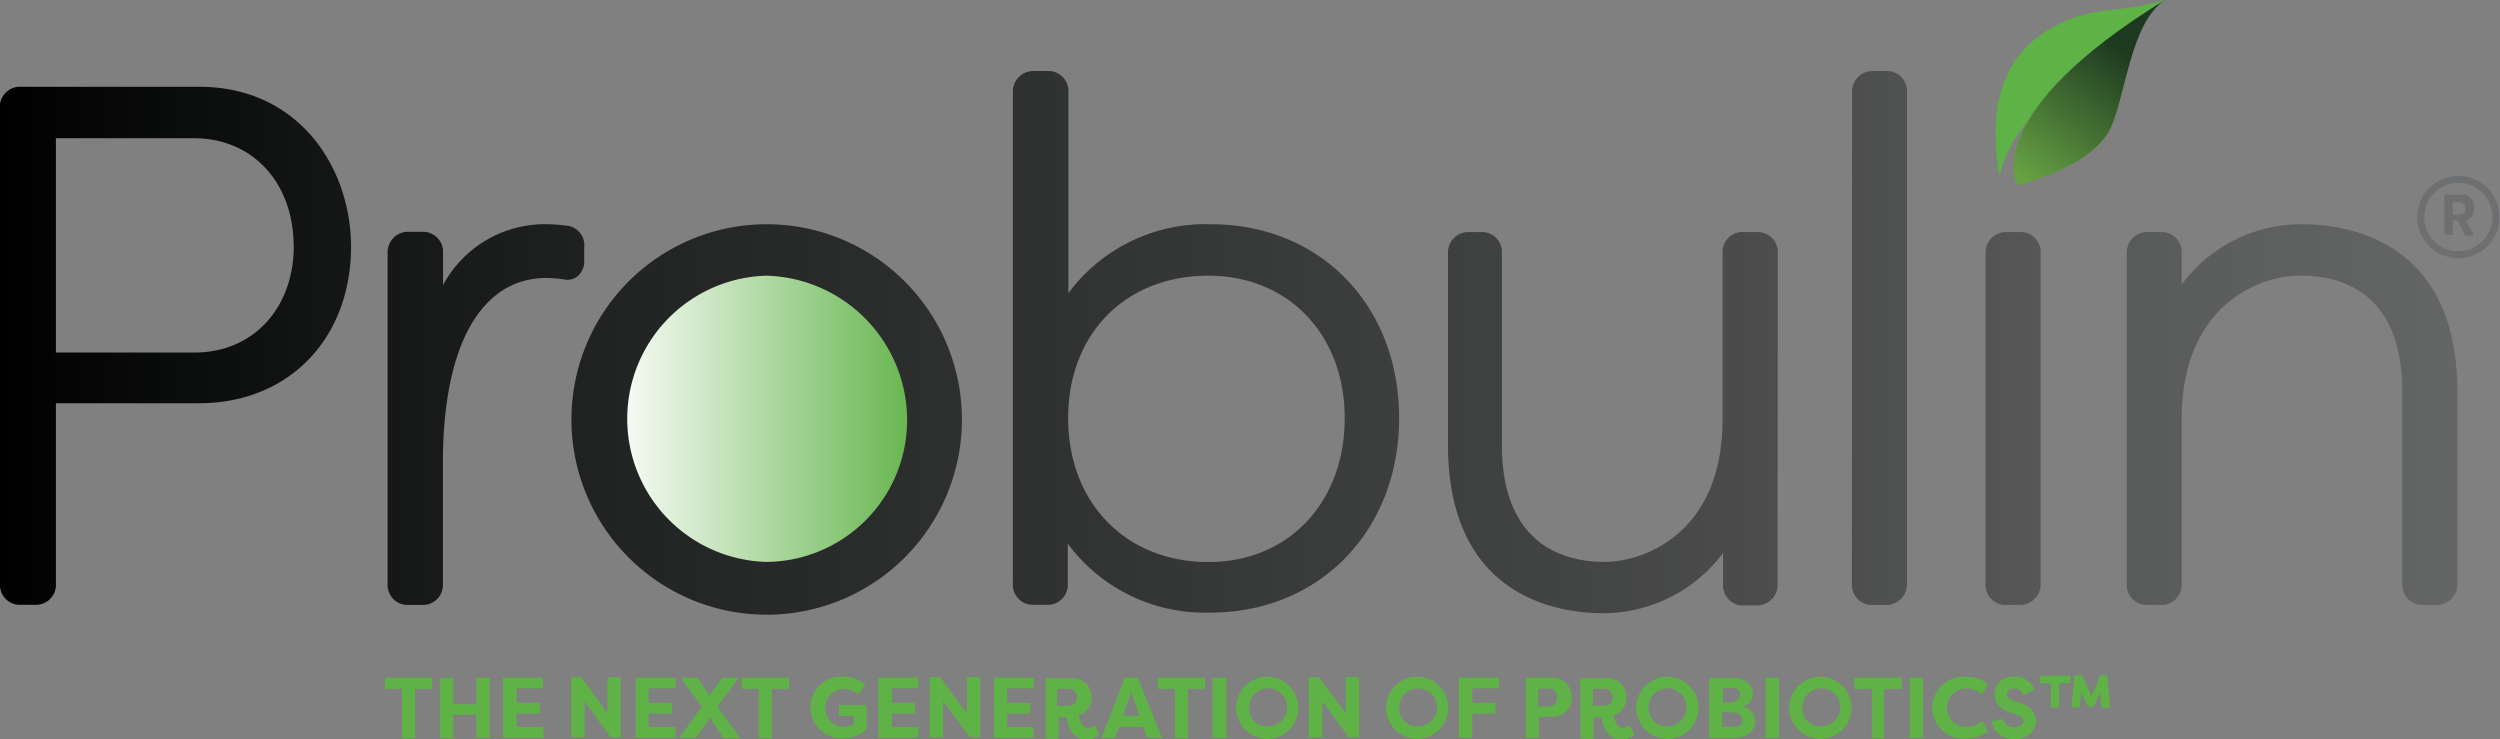 <?xml version="1.0" encoding="UTF-8"?> <svg xmlns="http://www.w3.org/2000/svg" xmlns:xlink="http://www.w3.org/1999/xlink" width="201.68" height="59.65" viewBox="0 0 201.68 59.65"><rect x="0" y="0" width="201.68" height="59.65" fill="#808080" stroke="none"/><defs><linearGradient id="a" data-name="New Gradient Swatch 3" x1="48.98" y1="27.85" x2="74.78" y2="27.85" gradientTransform="matrix(1, 0, 0, -1, 0, 61.65)" gradientUnits="userSpaceOnUse"><stop offset="0" stop-color="#fff"></stop><stop offset="1" stop-color="#5fb246"></stop><stop offset="1"></stop></linearGradient><linearGradient id="b" y1="33.73" x2="28.31" y2="33.73" gradientTransform="matrix(1, 0, 0, -1, 0, 61.65)" gradientUnits="userSpaceOnUse"><stop offset="0"></stop><stop offset="1" stop-color="#151717"></stop></linearGradient><linearGradient id="c" x1="31.3" y1="28.2" x2="47.13" y2="28.2" gradientTransform="matrix(1, 0, 0, -1, 0, 61.65)" gradientUnits="userSpaceOnUse"><stop offset="0" stop-color="#161717"></stop><stop offset="1" stop-color="#1f2121"></stop></linearGradient><linearGradient id="d" x1="46.11" y1="27.89" x2="77.63" y2="27.89" gradientTransform="matrix(1, 0, 0, -1, 0, 61.65)" gradientUnits="userSpaceOnUse"><stop offset="0" stop-color="#202222"></stop><stop offset="1" stop-color="#2e2f2f"></stop></linearGradient><linearGradient id="e" x1="81.75" y1="34.07" x2="112.92" y2="34.07" gradientTransform="matrix(1, 0, 0, -1, 0, 61.65)" gradientUnits="userSpaceOnUse"><stop offset="0" stop-color="#2f3131"></stop><stop offset="1" stop-color="#3d3e3e"></stop></linearGradient><linearGradient id="f" x1="116.78" y1="27.55" x2="143.41" y2="27.55" gradientTransform="matrix(1, 0, 0, -1, 0, 61.65)" gradientUnits="userSpaceOnUse"><stop offset="0" stop-color="#3d403e"></stop><stop offset="1" stop-color="#4c4d4c"></stop></linearGradient><linearGradient id="g" x1="149.39" y1="34.39" x2="153.84" y2="34.39" gradientTransform="matrix(1, 0, 0, -1, 0, 61.65)" gradientUnits="userSpaceOnUse"><stop offset="0" stop-color="#4d4e4d"></stop><stop offset="1" stop-color="#505351"></stop></linearGradient><linearGradient id="h" x1="160.14" y1="27.89" x2="164.59" y2="27.89" gradientTransform="matrix(1, 0, 0, -1, 0, 61.65)" gradientUnits="userSpaceOnUse"><stop offset="0" stop-color="#535453"></stop><stop offset="1" stop-color="#565757"></stop></linearGradient><linearGradient id="i" x1="171.58" y1="28.21" x2="198.27" y2="28.21" gradientTransform="matrix(1, 0, 0, -1, 0, 61.65)" gradientUnits="userSpaceOnUse"><stop offset="0" stop-color="#595a5a"></stop><stop offset="1" stop-color="#646666"></stop></linearGradient><linearGradient id="j" x1="132.93" y1="34.28" x2="127.48" y2="22.37" gradientTransform="matrix(0.98, 0.21, 0.21, -0.98, 34.05, 9.8)" gradientUnits="userSpaceOnUse"><stop offset="0" stop-color="#1d3920"></stop><stop offset="1" stop-color="#66a143"></stop></linearGradient></defs><title>logo_probulin_main_tagged</title><g><g><path d="M34.87,54.67v.9H33.49v4H32.43v-4H31.06v-.9Z" style="fill: #5fb246"></path><path d="M38.42,59.53V57.66H36.57v1.9H35.49V54.7h1.08v2.11h1.85V54.67H39.5v4.86Z" style="fill: #5fb246"></path><path d="M40.58,59.53V54.67H43.8v.86H41.69v1.17h1.87v.86H41.69v1.09h2.15v.86Z" style="fill: #5fb246"></path><path d="M47.16,56.57v2.92H46.08V54.63h.83L49,57.55V54.63h1.08v4.86h-.8Z" style="fill: #5fb246"></path><path d="M51.28,59.53V54.67h3.23v.86H52.33v1.17h1.87v.86H52.33v1.09h2.15v.86Z" style="fill: #5fb246"></path><path d="M56.14,59.53H54.88V59.4L56.62,57,55,54.81v-.14h1.25l1,1.45,1-1.45h1.25v.14L57.89,57l1.74,2.43v.14H58.37l-1.09-1.69Z" style="fill: #5fb246"></path><path d="M63.65,54.67v.9H62.27v4H61.2v-4H59.84v-.9Z" style="fill: #5fb246"></path><path d="M68.06,54.59a2.73,2.73,0,0,1,1.75.62l-.54.8a2,2,0,0,0-1.18-.44,1.54,1.54,0,0,0-.22,3.06H68a2.14,2.14,0,0,0,.89-.18v-.69H67.68v-.88h2.24v1.95a2.78,2.78,0,0,1-1.95.74,2.51,2.51,0,0,1-2.59-2.43s0-.05,0-.08a2.48,2.48,0,0,1,2.48-2.48Z" style="fill: #5fb246"></path><path d="M70.86,59.53V54.67h3.23v.86H71.94v1.17h1.87v.86H71.94v1.09h2.15v.86Z" style="fill: #5fb246"></path><path d="M76.08,56.57v2.92H75V54.63h.83L78,57.55V54.63h1.08v4.86h-.82Z" style="fill: #5fb246"></path><path d="M80.18,59.53V54.67h3.2v.86H81.25v1.17h1.87v.86H81.25v1.09h2.13v.86Z" style="fill: #5fb246"></path><path d="M87,57.72c.13.52.32,1,.81,1a.77.77,0,0,0,.5-.2l.38.74a1.56,1.56,0,0,1-1.08.42c-1.16,0-1.51-1.29-1.57-1.81H85.4v1.73H84.35V54.71h2.16a1.5,1.5,0,0,1,1.55,1.6A1.47,1.47,0,0,1,87,57.72Zm-.71-.78a.69.69,0,0,0,0-1.37h-1v1.37Z" style="fill: #5fb246"></path><path d="M88.86,59.53l1.88-4.86h1.05l1.95,4.86H92.57l-.35-.89H90.27l-.33.91Zm1.74-1.78h1.31l-.64-1.95Z" style="fill: #5fb246"></path><path d="M97.21,54.67v.9H95.83v4H94.77v-4H93.4v-.9Z" style="fill: #5fb246"></path><path d="M98.94,59.53H97.83V54.67h1.11Z" style="fill: #5fb246"></path><path d="M102.25,54.59a2.51,2.51,0,1,1-2.53,2.51,2.51,2.51,0,0,1,2.53-2.51Zm0,4A1.53,1.53,0,1,0,100.78,57s0,0,0,.07a1.47,1.47,0,0,0,1.4,1.54h.07Z" style="fill: #5fb246"></path><path d="M106.67,56.57v2.92h-1.08V54.63h.83l2.14,2.92V54.63h1.09v4.86h-.82Z" style="fill: #5fb246"></path><path d="M114.35,54.59a2.51,2.51,0,1,1-2.53,2.51,2.51,2.51,0,0,1,2.53-2.51Zm0,4A1.53,1.53,0,1,0,112.88,57s0,0,0,.07a1.47,1.47,0,0,0,1.4,1.54h.07Z" style="fill: #5fb246"></path><path d="M117.69,59.53V54.67h3.23v.86h-2.15v1.17h1.87v.86h-1.87v1.95Z" style="fill: #5fb246"></path><path d="M123.1,59.53V54.67h2.11a1.51,1.51,0,0,1,1.57,1.45s0,.09,0,.14a1.48,1.48,0,0,1-1.4,1.56h-1.23v1.71ZM125,57a.63.63,0,0,0,.61-.72c0-.43-.23-.73-.61-.73h-.91V57Z" style="fill: #5fb246"></path><path d="M130.16,57.72c.13.52.32,1,.81,1a.77.77,0,0,0,.5-.2l.38.74a1.56,1.56,0,0,1-1.08.42c-1.16,0-1.51-1.29-1.57-1.81h-.64v1.73h-1.07V54.71h2.16a1.5,1.5,0,0,1,1.55,1.6A1.48,1.48,0,0,1,130.16,57.72Zm-.66-.79a.69.69,0,0,0,0-1.37h-1v1.37Z" style="fill: #5fb246"></path><path d="M134.52,54.59A2.51,2.51,0,1,1,132,57.1a2.51,2.51,0,0,1,2.53-2.51Zm0,4A1.53,1.53,0,1,0,133,57s0,0,0,.07a1.47,1.47,0,0,0,1.4,1.54h.07Z" style="fill: #5fb246"></path><path d="M140.6,57a1.25,1.25,0,0,1,1,1.16c0,.83-.69,1.37-1.72,1.37h-2V54.68h1.83c1,0,1.71.5,1.71,1.32A1.1,1.1,0,0,1,140.6,57Zm-1.22-.32c.77,0,1-.35,1-.67a.57.57,0,0,0-.62-.53H139v1.2Zm-.45.75v1.2h1a.56.56,0,0,0,.63-.49v0c0-.33-.14-.68-1-.68Z" style="fill: #5fb246"></path><path d="M143.52,59.53h-1.08V54.67h1.08Z" style="fill: #5fb246"></path><path d="M146.87,54.59a2.51,2.51,0,1,1-2.53,2.51,2.51,2.51,0,0,1,2.53-2.51Zm0,4A1.53,1.53,0,1,0,145.4,57s0,0,0,.07a1.47,1.47,0,0,0,1.4,1.54h.07Z" style="fill: #5fb246"></path><path d="M153.42,54.67v.9H152v4H151v-4H149.6v-.9Z" style="fill: #5fb246"></path><path d="M155.14,59.53h-1.08V54.67h1.08Z" style="fill: #5fb246"></path><path d="M158.62,54.59a2.69,2.69,0,0,1,1.74.61l-.45.82a2,2,0,0,0-1.29-.48,1.55,1.55,0,0,0,0,3.1,2,2,0,0,0,1.29-.48l.45.82a2.69,2.69,0,0,1-1.74.61,2.51,2.51,0,1,1,0-5h0Z" style="fill: #5fb246"></path><path d="M161.61,58a.86.86,0,0,0,.89.67c.38,0,.73-.14.73-.5,0-.18-.11-.36-.56-.53l-.53-.18c-1.08-.37-1.24-1-1.24-1.45a1.46,1.46,0,0,1,1.49-1.43h.15a1.65,1.65,0,0,1,1.59,1.07l-.88.44a.77.77,0,0,0-.75-.54c-.33,0-.59.14-.59.45,0,.13,0,.35.53.53l.52.18c1.09.34,1.28,1,1.29,1.44a1.56,1.56,0,0,1-1.63,1.47h-.07a1.74,1.74,0,0,1-1.88-1.43Z" style="fill: #5fb246"></path><path d="M167,54.51v.61h-.88v1.95h-.67V55.13h-.88v-.61Zm2.55,2.6-.12-1.27L168.92,57h-.49l-.54-1.19-.12,1.27h-.67l.25-2.6H168l.72,1.71.71-1.71H170l.23,2.6Z" style="fill: #5fb246"></path></g><path d="M74.78,33.8c0-7.54-5.72-13.62-12.94-13.62C54.78,20.18,49,26.29,49,33.8s5.84,13.62,12.86,13.62C69.06,47.38,74.78,41.35,74.78,33.8Z" style="fill: url(#a)"></path><path d="M16.06,7H1.68A1.61,1.61,0,0,0,0,8.79V47.07A1.61,1.61,0,0,0,1.5,48.79H2.78a1.62,1.62,0,0,0,1.73-1.73V32.53H16.06c7.22,0,12.26-5.2,12.26-12.65C28.3,13.5,24.1,7,16.06,7Zm7.64,12.83c0,5.07-3.31,8.61-8,8.61H4.51V11.15H15.65C20.38,11.15,23.69,14.74,23.69,19.88Z" style="fill: url(#b)"></path><path d="M45.71,18.21a11.67,11.67,0,0,0-1.47-.12A9.33,9.33,0,0,0,35.74,23V20.43a1.62,1.62,0,0,0-1.51-1.73H33a1.65,1.65,0,0,0-1.73,1.57q0,.08,0,.16V47.07a1.62,1.62,0,0,0,1.51,1.73H34a1.62,1.62,0,0,0,1.73-1.73v-10c.06-9.31,3.11-14.65,8.39-14.65.31,0,.89.06,1.27.1a1.35,1.35,0,0,0,1.2-.23,1.58,1.58,0,0,0,.54-1.3V20a1.61,1.61,0,0,0-1.39-1.8Z" style="fill: url(#c)"></path><path d="M61.81,18.09a15.75,15.75,0,1,0,.08,0Zm0,27.24a11.55,11.55,0,0,1,0-23.09h0A11.67,11.67,0,0,1,73.18,33.84,11.44,11.44,0,0,1,61.81,45.33Z" style="fill: url(#d)"></path><path d="M97.68,18.09a13.76,13.76,0,0,0-11.49,5.56V7.46a1.62,1.62,0,0,0-1.51-1.73H83.49a1.66,1.66,0,0,0-1.78,1.73v39.6a1.62,1.62,0,0,0,1.51,1.73h1.19a1.62,1.62,0,0,0,1.73-1.73v-3.2a13.76,13.76,0,0,0,11.49,5.56c8.83,0,15.24-6.61,15.24-15.7S106.51,18.09,97.68,18.09Zm10.8,15.64c0,6.81-4.53,11.61-11,11.61-6.66,0-11.31-4.78-11.31-11.61s4.65-11.49,11.31-11.49C103.94,22.24,108.48,27,108.48,33.73Z" style="fill: url(#e)"></path><path d="M143.4,47.11s0,.09,0,.14a1.66,1.66,0,0,1-1.73,1.59h-1.19A1.62,1.62,0,0,1,139,47.11v-2.5a12.1,12.1,0,0,1-9.65,4.86c-3.78,0-12.54-1.36-12.54-13.62V20.45s0-.07,0-.1a1.65,1.65,0,0,1,1.67-1.63h1.19a1.61,1.61,0,0,1,1.49,1.73V35.86c0,8.24,5.18,9.47,8.27,9.47,3.25,0,9.43-2.35,9.53-11.26V20.45a1.62,1.62,0,0,1,1.76-1.73h1.19a1.62,1.62,0,0,1,1.51,1.73Z" style="fill: url(#f)"></path><path d="M149.4,47.07a1.61,1.61,0,0,0,1.49,1.73h1.22a1.66,1.66,0,0,0,1.73-1.59s0-.09,0-.14V7.46a1.62,1.62,0,0,0-1.51-1.73h-1.25a1.65,1.65,0,0,0-1.67,1.63s0,.07,0,.1Z" style="fill: url(#g)"></path><path d="M162.85,18.72h-1a1.65,1.65,0,0,0-1.67,1.63s0,.07,0,.1V47.07a1.61,1.61,0,0,0,1.49,1.73h1.21a1.66,1.66,0,0,0,1.74-1.58s0-.1,0-.15V20.45a1.62,1.62,0,0,0-1.51-1.73Z" style="fill: url(#h)"></path><path d="M185.67,18.09A12,12,0,0,0,176,22.95v-2.5a1.62,1.62,0,0,0-1.51-1.73h-1.19a1.66,1.66,0,0,0-1.73,1.59s0,.09,0,.14V47.07a1.62,1.62,0,0,0,1.51,1.73h1.19A1.62,1.62,0,0,0,176,47.07V33.45c.17-8.87,6.3-11.22,9.53-11.22s8.27,1.23,8.27,9.42V47.07a1.61,1.61,0,0,0,1.49,1.73h1.21a1.66,1.66,0,0,0,1.74-1.58s0-.1,0-.15V31.67C198.27,19.41,189.46,18.09,185.67,18.09Z" style="fill: url(#i)"></path><path d="M195,17.43a3.32,3.32,0,1,1,3.32,3.4,3.32,3.32,0,0,1-3.32-3.4Zm6.07,0a2.75,2.75,0,1,0-2.75,2.83,2.75,2.75,0,0,0,2.75-2.83Zm-3.89,1.45v-3a.18.18,0,0,1,.15-.19h1.22a1,1,0,0,1,1.06,1s0,.06,0,.09a1,1,0,0,1-.7,1l.6,1c.08.14,0,.23-.14.23h-.35a.23.23,0,0,1-.23-.15l-.52-1.08h-.39v1a.18.18,0,0,1-.15.19h-.34a.18.18,0,0,1-.17-.17Zm1.27-1.58a.44.44,0,0,0,.44-.44s0,0,0,0a.5.5,0,0,0-.43-.55h-.59v1Z" style="fill: #6e6f71"></path><g><path d="M165.23,2.42c-4.79,2.9-4.48,8.16-3.95,11.8a11.16,11.16,0,0,1,2.33-4.47c-.77,1.25-1.56,3.65-.9,5.19,2.23-.62,5.93-1.9,7.34-4.26,1.52-2.55,1.64-8.86,4.58-10.68C170.74,1.18,168.66.35,165.23,2.42Z" style="fill: #5fb246"></path><path d="M162.73,14.95c2.23-.62,5.93-1.9,7.34-4.26S171.69,2,174.64,0C159.84,9.11,162.59,14.65,162.73,14.95Z" style="fill: url(#j)"></path></g></g></svg> 